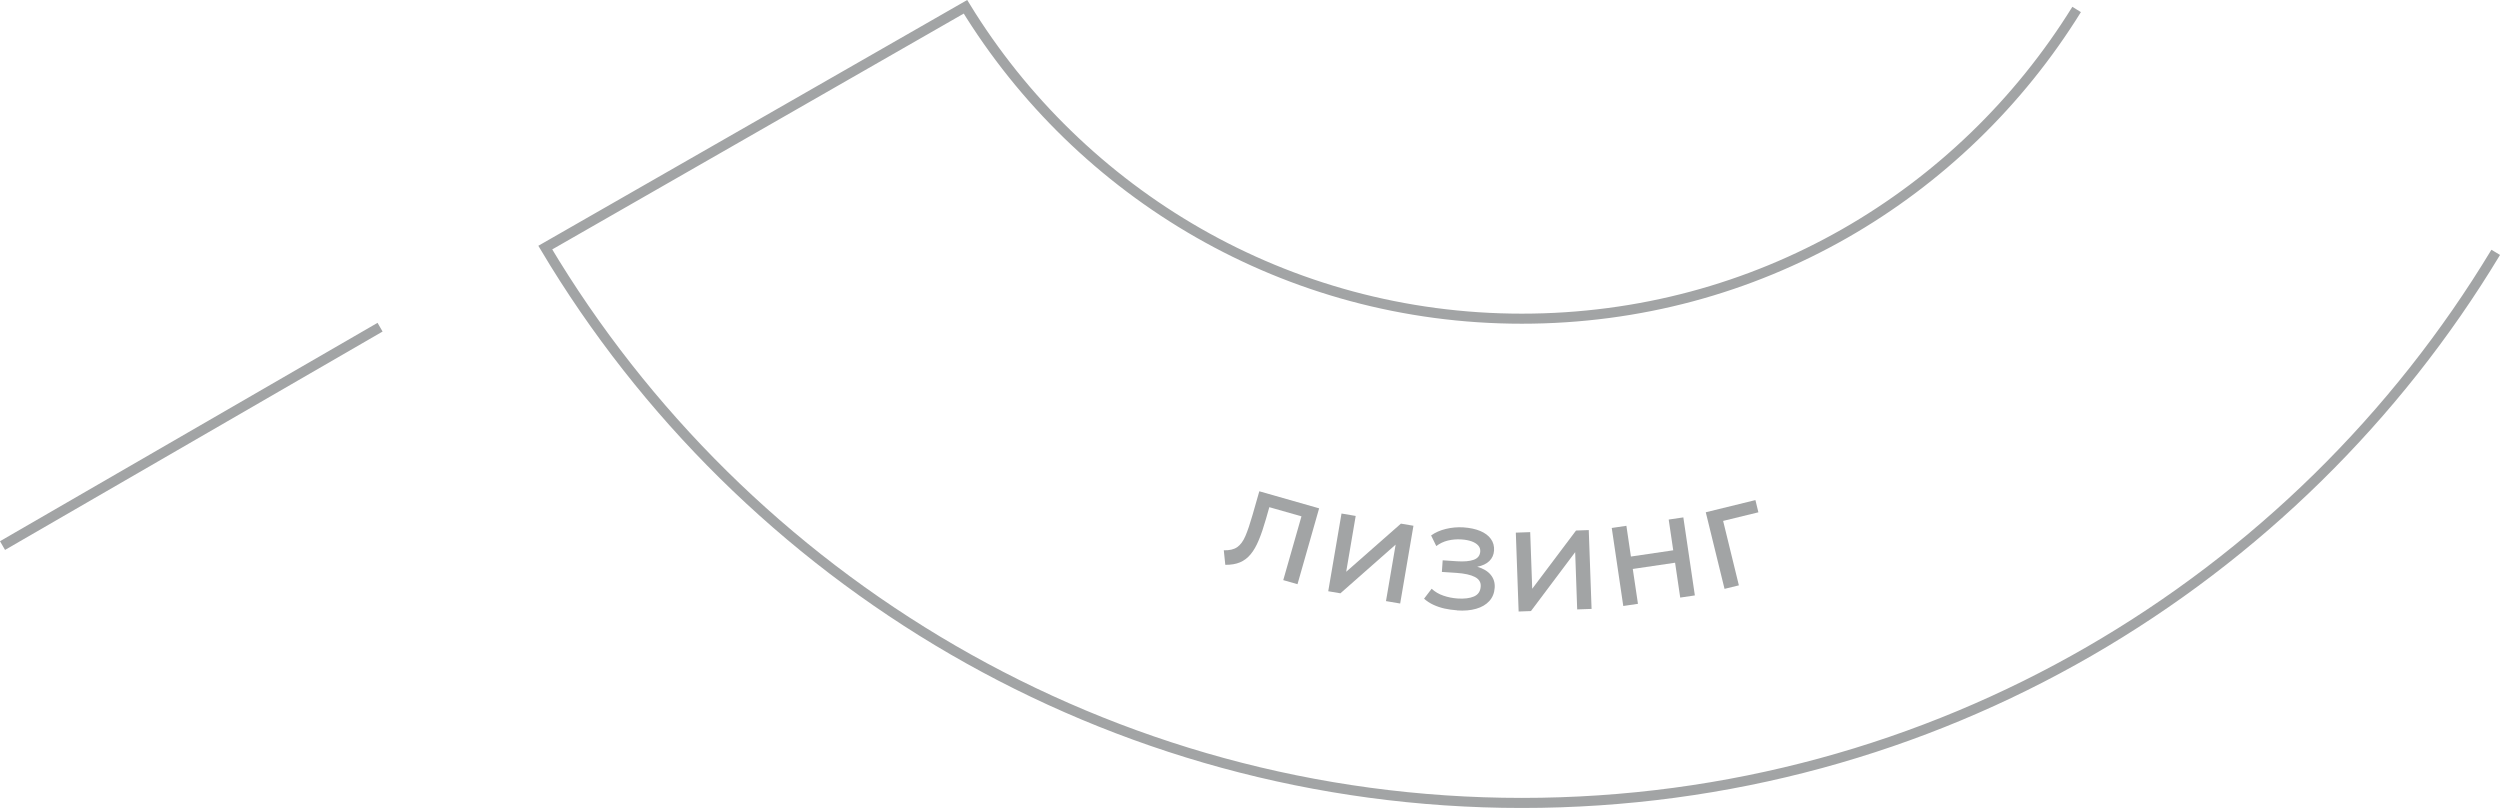 <?xml version="1.0" encoding="UTF-8"?> <svg xmlns="http://www.w3.org/2000/svg" id="Layer_1" data-name="Layer 1" version="1.1" viewBox="0 0 496.96 160.61"><defs><style> .cls-1 { fill: #a2a4a5; stroke-width: 0px; } .cls-2, .cls-3 { fill: none; stroke: #a2a4a5; stroke-miterlimit: 10; stroke-width: 2px; } .cls-3 { fill-rule: evenodd; } </style></defs><path class="cls-3" d="M496.11,50.16c-39.53,65.58-111.43,109.45-193.59,109.45S147.79,115.32,108.39,49.22l34.94-20.02L191.92,1.35c22.78,37.19,63.79,62,110.6,62s87.44-24.58,110.28-61.47"></path><g><path class="cls-1" d="M243.57,112.29l-.3-2.9c1.13.03,2.02-.17,2.67-.63.65-.45,1.2-1.2,1.64-2.24.44-1.04.91-2.42,1.4-4.14l1.35-4.72,11.89,3.39-4.3,15.08-2.83-.81,3.62-12.68-6.39-1.82-.66,2.32c-.47,1.64-.94,3.05-1.43,4.21-.48,1.17-1.02,2.11-1.63,2.84-.6.73-1.31,1.26-2.12,1.6-.81.34-1.78.5-2.91.49Z"></path><path class="cls-1" d="M264.03,117.54l2.64-15.46,2.82.48-1.89,11.1,10.88-9.57,2.49.42-2.64,15.46-2.82-.48,1.92-11.23-10.98,9.68-2.41-.41Z"></path><path class="cls-1" d="M289.64,121.32c-.87-.06-1.7-.18-2.49-.35-.79-.18-1.53-.43-2.22-.75s-1.31-.73-1.85-1.21l1.51-1.98c.65.61,1.43,1.07,2.34,1.38.9.31,1.83.49,2.78.56,1.36.09,2.46-.04,3.29-.4.83-.36,1.28-1.02,1.34-1.99.06-.83-.33-1.46-1.16-1.89-.83-.43-2.05-.7-3.67-.81l-2.89-.19.16-2.31,2.83.19c1.4.09,2.52,0,3.33-.29.82-.29,1.25-.84,1.31-1.64.03-.47-.1-.87-.41-1.21-.3-.34-.74-.61-1.31-.82-.57-.2-1.24-.33-2.02-.38-.93-.06-1.82.01-2.69.22-.86.21-1.63.58-2.31,1.1l-1.03-2.11c.81-.59,1.79-1.02,2.93-1.3,1.15-.28,2.31-.38,3.48-.31,1.31.09,2.43.33,3.36.72.93.39,1.64.92,2.11,1.58.48.66.69,1.44.63,2.32-.06.83-.37,1.52-.94,2.08-.57.55-1.37.93-2.4,1.13,1.2.35,2.09.88,2.68,1.6.59.72.86,1.58.79,2.58-.07,1.05-.43,1.93-1.07,2.64-.65.71-1.52,1.22-2.61,1.53-1.09.32-2.36.43-3.8.33Z"></path><path class="cls-1" d="M301.88,121.55l-.56-15.67,2.86-.1.4,11.26,8.71-11.58,2.53-.09.56,15.67-2.86.1-.4-11.38-8.79,11.71-2.45.09Z"></path><path class="cls-1" d="M322.68,120.46l-2.29-15.51,2.91-.43.9,6.11,8.41-1.24-.9-6.11,2.91-.43,2.29,15.51-2.91.43-1.02-6.93-8.41,1.24,1.03,6.93-2.91.43Z"></path><path class="cls-1" d="M342.81,117.06l-3.73-15.23,9.87-2.42.59,2.43-7.01,1.71,3.13,12.81-2.86.7Z"></path></g><line class="cls-2" x1="75.55" y1="65.04" x2=".5" y2="108.45"></line></svg> 